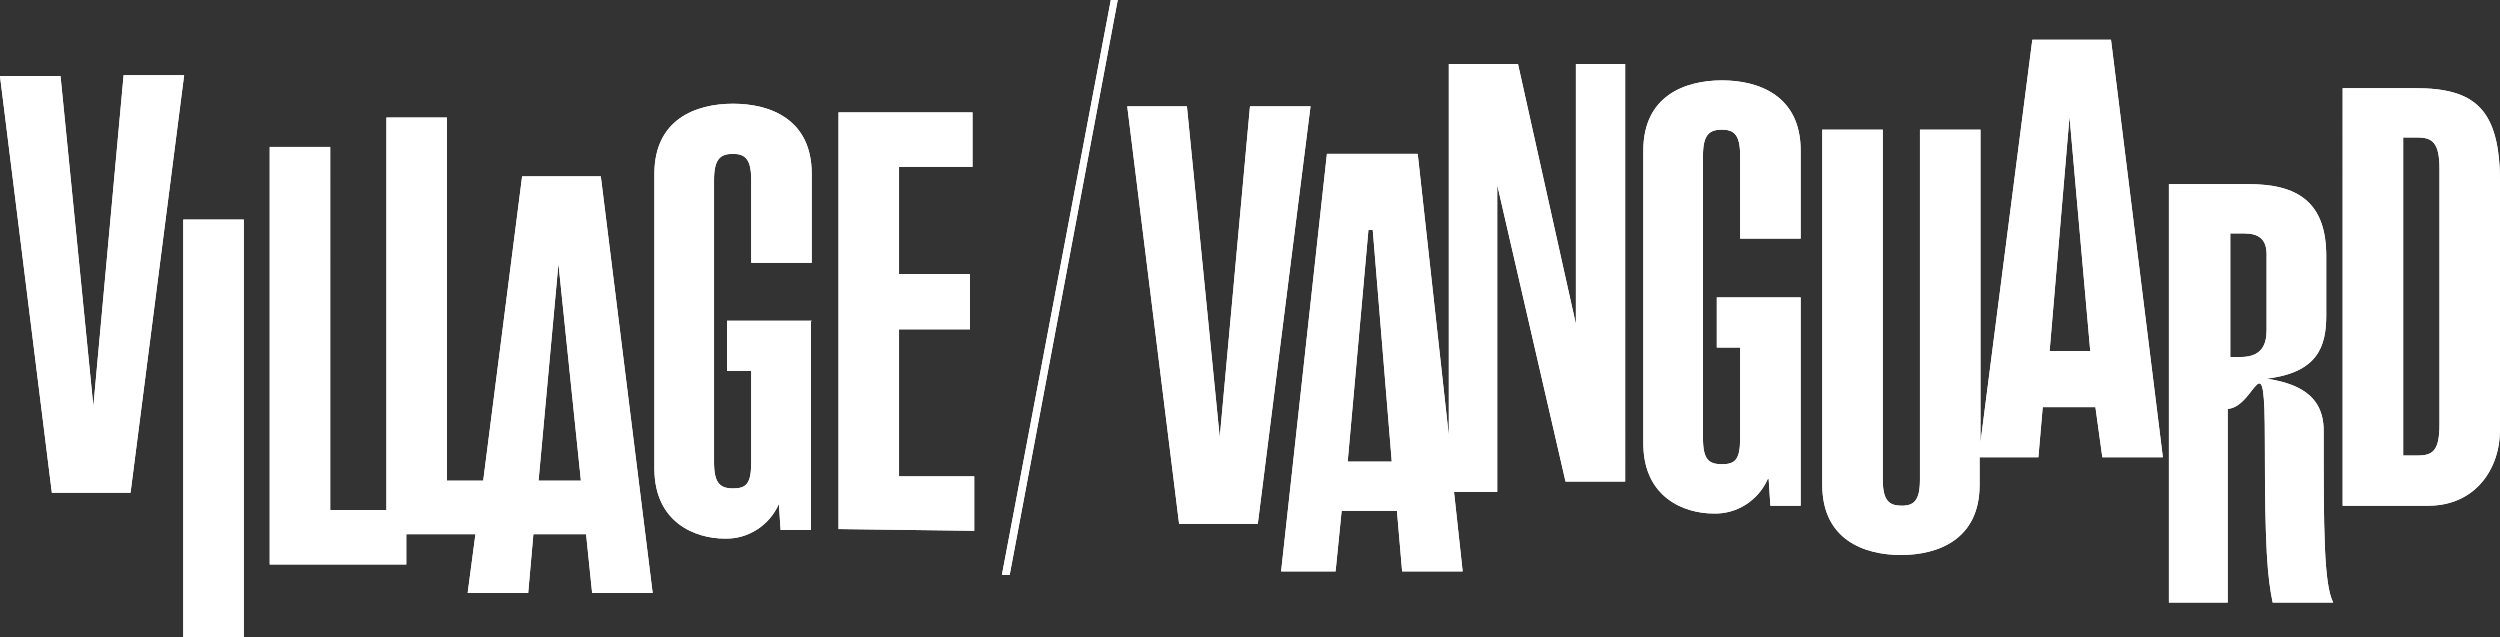 <?xml version="1.0" encoding="UTF-8"?>
<svg id="_レイヤー_2" xmlns="http://www.w3.org/2000/svg" version="1.1" viewBox="0 0 289.2 73.7">
  <rect x="0" y="0" width="289.2" height="73.7" fill="#333333" stroke="none"/>
  <!-- Generator: Adobe Illustrator 29.4.0, SVG Export Plug-In . SVG Version: 2.1.0 Build 152)  -->
  <defs>
    <style>
      .st0 {
        fill: #fff;
      }
    </style>
  </defs>
  <g id="_レイヤー_2-2">
    <g id="_レイヤー_1-2">
      <path class="st0" d="M7,8.8l3.8,38.2,3.5-38.3h7l-6.2,48.3H6L0,8.8h7Z"/>
      <path class="st0" d="M137.3,12.3l3.8,38.3,3.5-38.3h7l-6.1,48.3h-9.1l-6-48.3h6.9Z"/>
      <path class="st0" d="M21.2,73.7V25.4h7v48.3h-7Z"/>
      <path class="st0" d="M93.8,37.2v24.1h-3.5l-.2-3h0c-1.1,2.5-3.6,4.1-6.3,4-3.3,0-8.1-1.8-8.1-8.1V20.1c0-6.3,4.8-8.1,9.1-8.1s9.1,1.8,9.1,8.1v10.3h-7v-9.6c0-2.4-.7-3-2.1-3s-2.2.5-2.2,3v32.7c0,2.4.7,3,2.2,3s2.1-.5,2.1-3v-10.6h-2.8v-5.8h9.8Z"/>
      <path class="st0" d="M97,61.2V13h15.5v6.3h-8.5v12.4h8.2v6.4h-8.2v17h8.7v6.3s-15.7-.2-15.7-.2Z"/>
      <path class="st0" d="M182.3,7.4v30.1l-6.7-30.1h-8v43l-3.6-32.6h-10.5l-5.3,48.3h6.3l.7-7h6.4l.6,7h7l-1-9.2h5V21.4l7.9,34.3h6.9V7.4h-5.7,0ZM155.9,53.4l2.4-26.8h.5l2.2,26.8h-5.1,0Z"/>
      <path class="st0" d="M208.3,34.4v24.1h-3.5l-.2-3.1h-.1c-1.1,2.5-3.6,4.1-6.3,4-3.3,0-8.1-1.8-8.1-8.1V17.4c0-6.3,4.8-8.1,9.1-8.1s9.1,1.8,9.1,8.1v10.2h-7v-9.6c0-2.4-.7-3-2.1-3s-2.2.5-2.2,3v32.7c0,2.5.7,3,2.2,3s2.1-.5,2.1-3v-10.5h-2.7v-5.8s9.7,0,9.7,0Z"/>
      <path class="st0" d="M250.9,69.6V21.3h9.2c5.6,0,9,2,9,8.3v6.9c0,3.6-1,6.6-6.9,7.3h0c3.1.5,6.6,1.6,6.6,6,0,11.4,0,17.7,1.1,19.9h-7c-.6-3-.9-6-.9-18.5s-1-4.1-4.3-3.9v22.4h-6.8q0,0,0,0ZM257.9,41.3h1.3c2.4,0,3-1.4,3-3.1v-8.8c0-1.8-1-2.4-2.6-2.4h-1.6v14.3h-.1,0Z"/>
      <path class="st0" d="M271,10.2h8.4c6.9,0,9.8,2.4,9.8,10.9v28.6c0,4.6-2.9,8.8-8.3,8.8h-9.9V10.2ZM278,52.7h1.6c1.8,0,2.6-.5,2.6-3.6v-29.6c0-3.1-.9-3.6-2.6-3.6h-1.6v36.8Z"/>
      <path class="st0" d="M69.5,20.4h-9.1l-4.5,35.2h-4.2V13.6h-7v45.4h-6.5V17h-7v48.3h15.8v-3.5h8l-.9,6.8h7l.6-6.8h6.1l.7,6.8h7s-6-48.2-6-48.2ZM62.3,55.6l2.3-25.1,2.6,25.1s-4.9,0-4.9,0Z"/>
      <path class="st0" d="M244.2,4.6h-9.1l-6,46.6V15h-7v40.5c0,2.4-.7,3-2.1,3s-2.2-.5-2.2-3V15h-7v41.1c0,6.3,4.8,8.1,9.1,8.1s9.1-1.8,9.1-8.1v-3.2h6.8l.5-5.8h6.1l.8,5.8h7l-6-48.3h0ZM237.1,40.6l2.3-27.1,2.4,27.1h-4.7Z"/>
      <polygon class="st0" points="129.3 0 128.5 0 115.9 66.5 116.8 66.5 129.3 0"/>
      <path class="st0" d="M7,8.8l3.8,38.2,3.5-38.3h7l-6.2,48.3H6L0,8.8h7Z"/>
      <path class="st0" d="M137.3,12.3l3.8,38.3,3.5-38.3h7l-6.1,48.3h-9.1l-6-48.3h6.9Z"/>
      <path class="st0" d="M21.2,73.7V25.4h7v48.3h-7Z"/>
      <path class="st0" d="M93.8,37.2v24.1h-3.5l-.2-3h0c-1.1,2.5-3.6,4.1-6.3,4-3.3,0-8.1-1.8-8.1-8.1V20.1c0-6.3,4.8-8.1,9.1-8.1s9.1,1.8,9.1,8.1v10.3h-7v-9.6c0-2.4-.7-3-2.1-3s-2.2.5-2.2,3v32.7c0,2.4.7,3,2.2,3s2.1-.5,2.1-3v-10.6h-2.8v-5.8h9.8Z"/>
      <path class="st0" d="M97,61.2V13h15.5v6.3h-8.5v12.4h8.2v6.4h-8.2v17h8.7v6.3s-15.7-.2-15.7-.2Z"/>
      <path class="st0" d="M182.3,7.4v30.1l-6.7-30.1h-8v43l-3.6-32.6h-10.5l-5.3,48.3h6.3l.7-7h6.4l.6,7h7l-1-9.2h5V21.4l7.9,34.3h6.9V7.4h-5.7,0ZM155.9,53.4l2.4-26.8h.5l2.2,26.8h-5.1,0Z"/>
      <path class="st0" d="M208.3,34.4v24.1h-3.5l-.2-3.1h-.1c-1.1,2.5-3.6,4.1-6.3,4-3.3,0-8.1-1.8-8.1-8.1V17.4c0-6.3,4.8-8.1,9.1-8.1s9.1,1.8,9.1,8.1v10.2h-7v-9.6c0-2.4-.7-3-2.1-3s-2.2.5-2.2,3v32.7c0,2.5.7,3,2.2,3s2.1-.5,2.1-3v-10.5h-2.7v-5.8s9.7,0,9.7,0Z"/>
      <path class="st0" d="M250.9,69.6V21.3h9.2c5.6,0,9,2,9,8.3v6.9c0,3.6-1,6.6-6.9,7.3h0c3.1.5,6.6,1.6,6.6,6,0,11.4,0,17.7,1.1,19.9h-7c-.6-3-.9-6-.9-18.5s-1-4.1-4.3-3.9v22.4h-6.8q0,0,0,0ZM257.9,41.3h1.3c2.4,0,3-1.4,3-3.1v-8.8c0-1.8-1-2.4-2.6-2.4h-1.6v14.3h-.1,0Z"/>
      <path class="st0" d="M271,10.2h8.4c6.9,0,9.8,2.4,9.8,10.9v28.6c0,4.6-2.9,8.8-8.3,8.8h-9.9V10.2ZM278,52.7h1.6c1.8,0,2.6-.5,2.6-3.6v-29.6c0-3.1-.9-3.6-2.6-3.6h-1.6v36.8Z"/>
      <path class="st0" d="M69.5,20.4h-9.1l-4.5,35.2h-4.2V13.6h-7v45.4h-6.5V17h-7v48.3h15.8v-3.5h8l-.9,6.8h7l.6-6.8h6.1l.7,6.8h7s-6-48.2-6-48.2ZM62.3,55.6l2.3-25.1,2.6,25.1s-4.9,0-4.9,0Z"/>
      <path class="st0" d="M244.2,4.6h-9.1l-6,46.6V15h-7v40.5c0,2.4-.7,3-2.1,3s-2.2-.5-2.2-3V15h-7v41.1c0,6.3,4.8,8.1,9.1,8.1s9.1-1.8,9.1-8.1v-3.2h6.8l.5-5.8h6.1l.8,5.8h7l-6-48.3h0ZM237.1,40.6l2.3-27.1,2.4,27.1h-4.7Z"/>
      <polygon class="st0" points="129.3 0 128.5 0 115.9 66.5 116.8 66.5 129.3 0"/>
    </g>
  </g>
</svg>